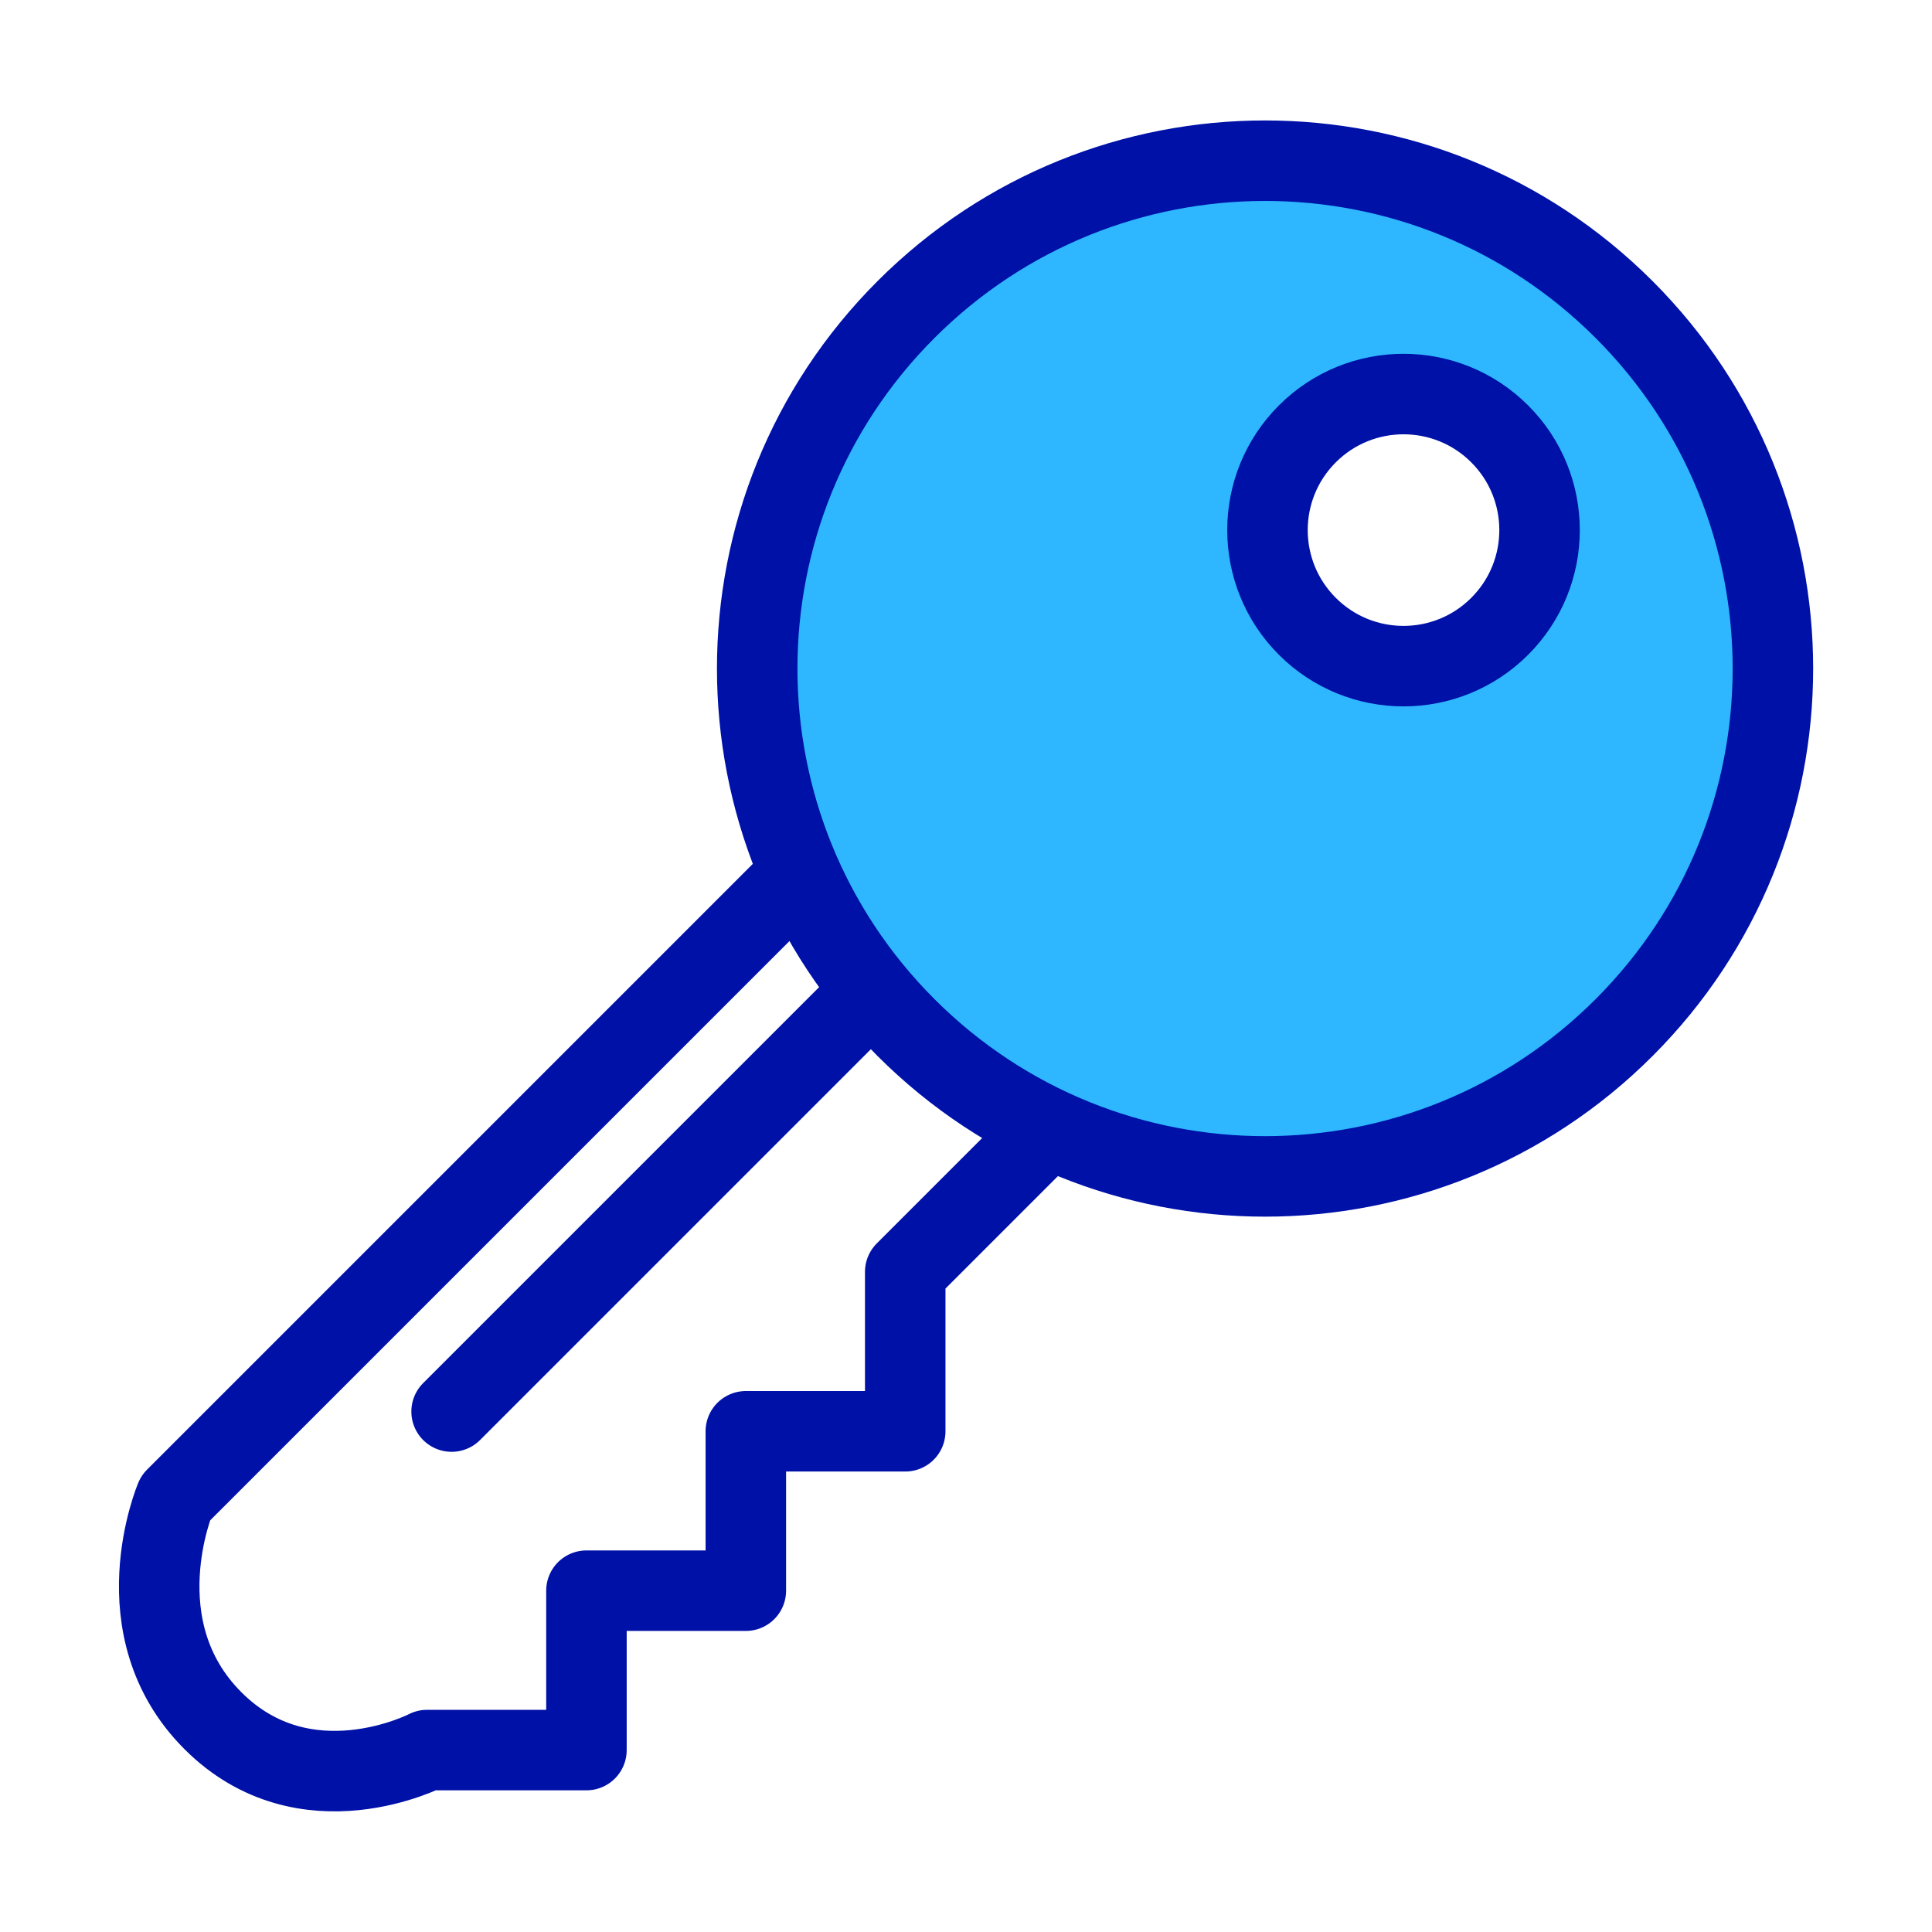 <svg width="48" height="48" viewBox="0 0 48 48" fill="none" xmlns="http://www.w3.org/2000/svg">
<path d="M19.63 21.95L4.36 37.22C4.36 37.22 2.99 40.45 5.29 42.75C7.59 45.05 10.61 43.48 10.61 43.48H14.57V39.52H18.53V35.56H22.49V31.6L26.29 27.8" stroke="#0011A8" stroke-width="2" stroke-linejoin="round"/>
<path d="M22.51 7.69C17.58 12.62 17.58 20.6 22.51 25.53C27.44 30.46 35.42 30.46 40.35 25.53C45.28 20.6 45.28 12.62 40.35 7.69C35.42 2.76 27.44 2.76 22.51 7.69ZM37.26 15.56C35.94 16.88 33.8 16.88 32.48 15.56C31.16 14.24 31.16 12.1 32.48 10.78C33.8 9.46 35.94 9.46 37.26 10.78C38.58 12.1 38.58 14.24 37.26 15.56Z" fill="#2EB7FF" stroke="#0011A8" stroke-width="2" stroke-miterlimit="10"/>
<path fill-rule="evenodd" clip-rule="evenodd" d="M22.156 7.336C27.282 2.211 35.578 2.211 40.704 7.336C45.829 12.462 45.829 20.758 40.704 25.884C35.578 31.009 27.282 31.009 22.156 25.884C17.031 20.758 17.031 12.462 22.156 7.336ZM39.996 8.043C35.262 3.309 27.598 3.309 22.864 8.043C18.129 12.778 18.129 20.442 22.864 25.176C27.598 29.911 35.262 29.911 39.996 25.176C44.731 20.442 44.731 12.778 39.996 8.043ZM36.906 11.133C35.782 10.009 33.958 10.009 32.834 11.133C31.709 12.258 31.709 14.082 32.834 15.206C33.958 16.331 35.782 16.331 36.906 15.206C38.031 14.082 38.031 12.258 36.906 11.133ZM32.126 10.426C33.642 8.911 36.098 8.911 37.614 10.426C39.129 11.942 39.129 14.398 37.614 15.914C36.098 17.429 33.642 17.429 32.126 15.914C30.611 14.398 30.611 11.942 32.126 10.426Z" fill="#0011A8"/>
<path d="M21.63 24.66L11.22 35.07" stroke="#0011A8" stroke-width="2" stroke-linecap="round"/>
</svg>
